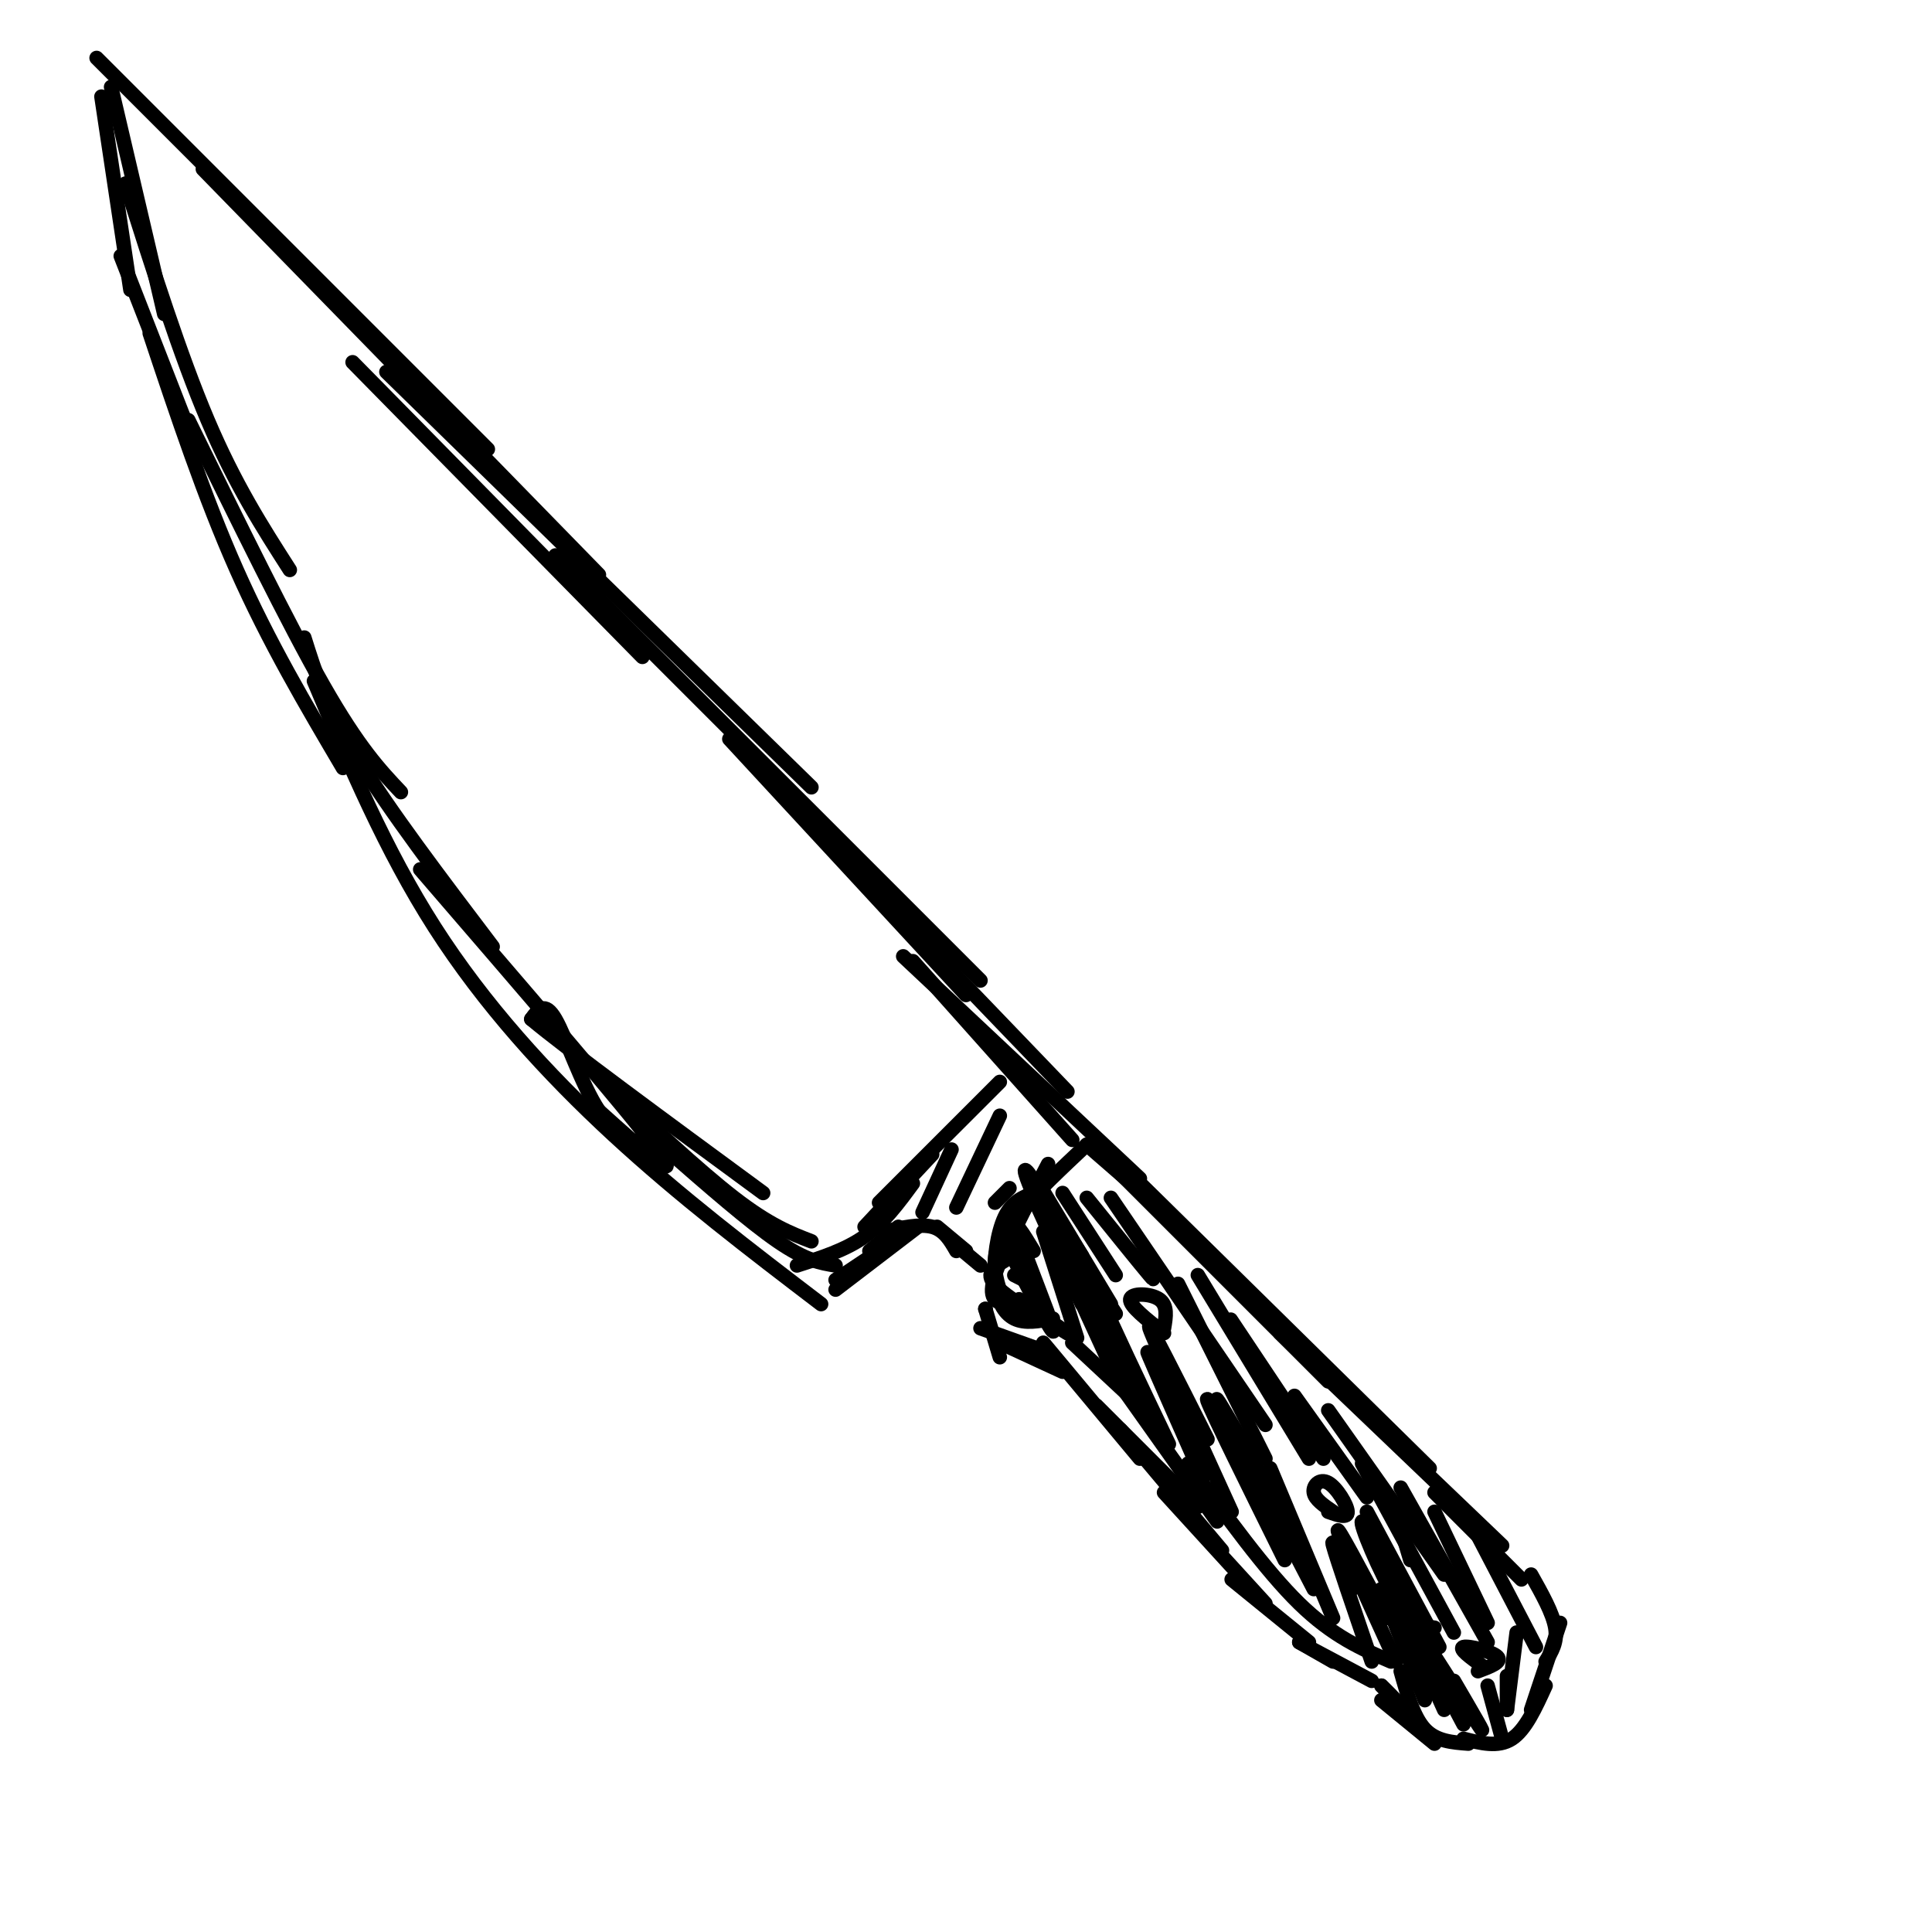 <svg viewBox='0 0 400 400' version='1.1' xmlns='http://www.w3.org/2000/svg' xmlns:xlink='http://www.w3.org/1999/xlink'><g fill='none' stroke='rgb(0,0,0)' stroke-width='3' stroke-linecap='round' stroke-linejoin='round'><path d='M288,344c-6.000,-2.583 -12.000,-5.167 -19,-12c-7.000,-6.833 -15.000,-17.917 -23,-29'/><path d='M252,315c0.000,0.000 -22.000,-31.000 -22,-31'/><path d='M237,292c0.000,0.000 -15.000,-14.000 -15,-14'/><path d='M221,276c0.000,0.000 -10.000,-7.000 -10,-7'/><path d='M221,276c-6.417,-3.750 -12.833,-7.500 -15,-10c-2.167,-2.500 -0.083,-3.750 2,-5'/><path d='M208,270c-1.089,-3.000 -2.178,-6.000 -2,-9c0.178,-3.000 1.622,-6.000 5,-10c3.378,-4.000 8.689,-9.000 14,-14'/><path d='M218,273c-2.905,0.548 -5.810,1.095 -8,0c-2.190,-1.095 -3.667,-3.833 -4,-8c-0.333,-4.167 0.476,-9.762 2,-13c1.524,-3.238 3.762,-4.119 6,-5'/><path d='M214,271c-2.067,-0.267 -4.133,-0.533 -6,-1c-1.867,-0.467 -3.533,-1.133 -2,-6c1.533,-4.867 6.267,-13.933 11,-23'/><path d='M225,237c0.000,0.000 23.000,20.000 23,20'/><path d='M228,239c0.000,0.000 47.000,47.000 47,47'/><path d='M234,243c0.000,0.000 62.000,61.000 62,61'/><path d='M265,276c0.000,0.000 46.000,44.000 46,44'/><path d='M290,346c1.333,4.750 2.667,9.500 5,12c2.333,2.500 5.667,2.750 9,3'/><path d='M303,360c3.583,0.917 7.167,1.833 10,0c2.833,-1.833 4.917,-6.417 7,-11'/><path d='M317,354c0.000,0.000 6.000,-18.000 6,-18'/><path d='M320,344c1.250,-2.000 2.500,-4.000 2,-7c-0.500,-3.000 -2.750,-7.000 -5,-11'/><path d='M315,327c0.000,0.000 -18.000,-18.000 -18,-18'/><path d='M307,345c-2.556,-1.844 -5.111,-3.689 -4,-4c1.111,-0.311 5.889,0.911 7,2c1.111,1.089 -1.444,2.044 -4,3'/><path d='M276,313c-1.887,-1.286 -3.774,-2.571 -4,-4c-0.226,-1.429 1.208,-3.000 3,-2c1.792,1.000 3.940,4.571 4,6c0.060,1.429 -1.970,0.714 -4,0'/><path d='M241,276c-3.600,-2.822 -7.200,-5.644 -7,-7c0.200,-1.356 4.200,-1.244 6,0c1.800,1.244 1.400,3.622 1,6'/><path d='M204,271c0.000,0.000 0.100,0.100 0.1,0.1'/><path d='M204,271c0.000,0.000 3.000,10.000 3,10'/><path d='M203,275c0.000,0.000 14.000,5.000 14,5'/><path d='M207,278c0.000,0.000 13.000,6.000 13,6'/><path d='M216,278c0.000,0.000 20.000,24.000 20,24'/><path d='M227,291c0.000,0.000 21.000,21.000 21,21'/><path d='M232,296c0.000,0.000 21.000,25.000 21,25'/><path d='M241,309c0.000,0.000 21.000,23.000 21,23'/><path d='M255,327c0.000,0.000 16.000,13.000 16,13'/><path d='M269,340c0.000,0.000 7.000,4.000 7,4'/><path d='M269,340c0.000,0.000 15.000,8.000 15,8'/><path d='M286,349c0.000,0.000 2.000,2.000 2,2'/><path d='M286,349c0.000,0.000 8.000,8.000 8,8'/><path d='M286,352c0.000,0.000 11.000,9.000 11,9'/><path d='M212,265c0.000,0.000 -2.000,-1.000 -2,-1'/><path d='M212,265c-1.917,-4.000 -3.833,-8.000 -4,-9c-0.167,-1.000 1.417,1.000 3,3'/><path d='M212,265c0.000,0.000 0.100,0.100 0.1,0.1'/><path d='M212,265c3.378,6.400 6.756,12.800 6,10c-0.756,-2.800 -5.644,-14.800 -7,-19c-1.356,-4.200 0.822,-0.600 3,3'/><path d='M223,277c0.000,0.000 -7.000,-22.000 -7,-22'/><path d='M231,285c-7.833,-17.000 -15.667,-34.000 -18,-40c-2.333,-6.000 0.833,-1.000 4,4'/><path d='M236,289c-7.500,-15.083 -15.000,-30.167 -17,-35c-2.000,-4.833 1.500,0.583 5,6'/><path d='M242,299c-6.083,-12.750 -12.167,-25.500 -14,-30c-1.833,-4.500 0.583,-0.750 3,3'/><path d='M249,306c-4.833,-10.917 -9.667,-21.833 -11,-25c-1.333,-3.167 0.833,1.417 3,6'/><path d='M255,313c-8.083,-17.750 -16.167,-35.500 -17,-38c-0.833,-2.500 5.583,10.250 12,23'/><path d='M266,323c-7.583,-15.333 -15.167,-30.667 -16,-33c-0.833,-2.333 5.083,8.333 11,19'/><path d='M272,329c-9.500,-18.250 -19.000,-36.500 -20,-39c-1.000,-2.500 6.500,10.750 14,24'/><path d='M276,335c0.000,0.000 -13.000,-31.000 -13,-31'/><path d='M284,344c-3.667,-10.750 -7.333,-21.500 -8,-24c-0.667,-2.500 1.667,3.250 4,9'/><path d='M289,344c-5.833,-12.750 -11.667,-25.500 -12,-27c-0.333,-1.500 4.833,8.250 10,18'/><path d='M295,352c0.000,0.000 -9.000,-23.000 -9,-23'/><path d='M299,354c0.000,0.000 -9.000,-20.000 -9,-20'/><path d='M303,357c-5.778,-10.867 -11.556,-21.733 -10,-20c1.556,1.733 10.444,16.067 13,20c2.556,3.933 -1.222,-2.533 -5,-9'/><path d='M311,360c0.000,0.000 -3.000,-11.000 -3,-11'/><path d='M312,354c0.000,0.000 0.000,-7.000 0,-7'/><path d='M312,354c0.000,0.000 2.000,-16.000 2,-16'/><path d='M318,341c0.000,0.000 -12.000,-23.000 -12,-23'/><path d='M308,336c0.000,0.000 -11.000,-23.000 -11,-23'/><path d='M308,340c0.000,0.000 -18.000,-32.000 -18,-32'/><path d='M301,338c0.000,0.000 -19.000,-35.000 -19,-35'/><path d='M298,341c0.000,0.000 -15.000,-28.000 -15,-28'/><path d='M294,335c-5.667,-10.089 -11.333,-20.178 -12,-20c-0.667,0.178 3.667,10.622 7,16c3.333,5.378 5.667,5.689 8,6'/><path d='M292,323c0.000,0.000 -3.000,-10.000 -3,-10'/><path d='M299,326c0.000,0.000 -24.000,-34.000 -24,-34'/><path d='M283,310c0.000,0.000 -15.000,-21.000 -15,-21'/><path d='M274,302c-7.667,-11.500 -15.333,-23.000 -18,-27c-2.667,-4.000 -0.333,-0.500 2,3'/><path d='M271,302c0.000,0.000 -23.000,-38.000 -23,-38'/><path d='M214,248c0.000,0.000 10.000,22.000 10,22'/><path d='M215,245c0.000,0.000 15.000,25.000 15,25'/><path d='M220,247c0.000,0.000 11.000,17.000 11,17'/><path d='M225,248c5.583,6.917 11.167,13.833 13,16c1.833,2.167 -0.083,-0.417 -2,-3'/><path d='M230,248c0.000,0.000 32.000,47.000 32,47'/><path d='M247,272c-2.250,-4.500 -4.500,-9.000 -2,-4c2.500,5.000 9.750,19.500 17,34'/><path d='M203,262c0.000,0.000 -6.000,-5.000 -6,-5'/><path d='M200,259c0.000,0.000 -6.000,-5.000 -6,-5'/><path d='M186,254c0.000,0.000 -6.000,5.000 -6,5'/><path d='M185,257c0.000,0.000 -12.000,8.000 -12,8'/><path d='M173,267c0.000,0.000 17.000,-13.000 17,-13'/><path d='M183,255c3.750,-0.833 7.500,-1.667 10,-1c2.500,0.667 3.750,2.833 5,5'/><path d='M170,270c-14.600,-11.133 -29.200,-22.267 -43,-35c-13.800,-12.733 -26.800,-27.067 -37,-43c-10.200,-15.933 -17.600,-33.467 -25,-51'/><path d='M71,159c-7.667,-13.000 -15.333,-26.000 -22,-41c-6.667,-15.000 -12.333,-32.000 -18,-49'/><path d='M41,94c0.000,0.000 -16.000,-41.000 -16,-41'/><path d='M27,60c0.000,0.000 -6.000,-40.000 -6,-40'/><path d='M20,12c0.000,0.000 81.000,81.000 81,81'/><path d='M42,35c0.000,0.000 82.000,84.000 82,84'/><path d='M73,75c0.000,0.000 60.000,61.000 60,61'/><path d='M80,77c0.000,0.000 88.000,86.000 88,86'/><path d='M115,115c0.000,0.000 88.000,88.000 88,88'/><path d='M151,153c0.000,0.000 49.000,53.000 49,53'/><path d='M172,175c0.000,0.000 49.000,51.000 49,51'/><path d='M189,199c0.000,0.000 33.000,37.000 33,37'/><path d='M187,198c0.000,0.000 49.000,46.000 49,46'/><path d='M23,18c0.000,0.000 11.000,47.000 11,47'/><path d='M26,38c5.667,17.833 11.333,35.667 17,49c5.667,13.333 11.333,22.167 17,31'/><path d='M39,87c10.333,21.083 20.667,42.167 28,55c7.333,12.833 11.667,17.417 16,22'/><path d='M63,132c2.250,7.167 4.500,14.333 11,25c6.500,10.667 17.250,24.833 28,39'/><path d='M87,180c21.417,24.833 42.833,49.667 49,58c6.167,8.333 -2.917,0.167 -12,-8'/><path d='M124,230c-3.644,-5.467 -6.756,-15.133 -9,-19c-2.244,-3.867 -3.622,-1.933 -5,0'/><path d='M110,211c7.167,6.000 27.583,21.000 48,36'/><path d='M124,223c10.333,9.667 20.667,19.333 28,25c7.333,5.667 11.667,7.333 16,9'/><path d='M138,238c8.583,7.500 17.167,15.000 23,19c5.833,4.000 8.917,4.500 12,5'/><path d='M165,262c5.000,-1.583 10.000,-3.167 14,-6c4.000,-2.833 7.000,-6.917 10,-11'/><path d='M179,254c0.000,0.000 14.000,-15.000 14,-15'/><path d='M182,249c0.000,0.000 25.000,-25.000 25,-25'/><path d='M191,251c0.000,0.000 6.000,-13.000 6,-13'/><path d='M198,250c0.000,0.000 9.000,-19.000 9,-19'/><path d='M206,249c0.000,0.000 3.000,-3.000 3,-3'/></g>
</svg>